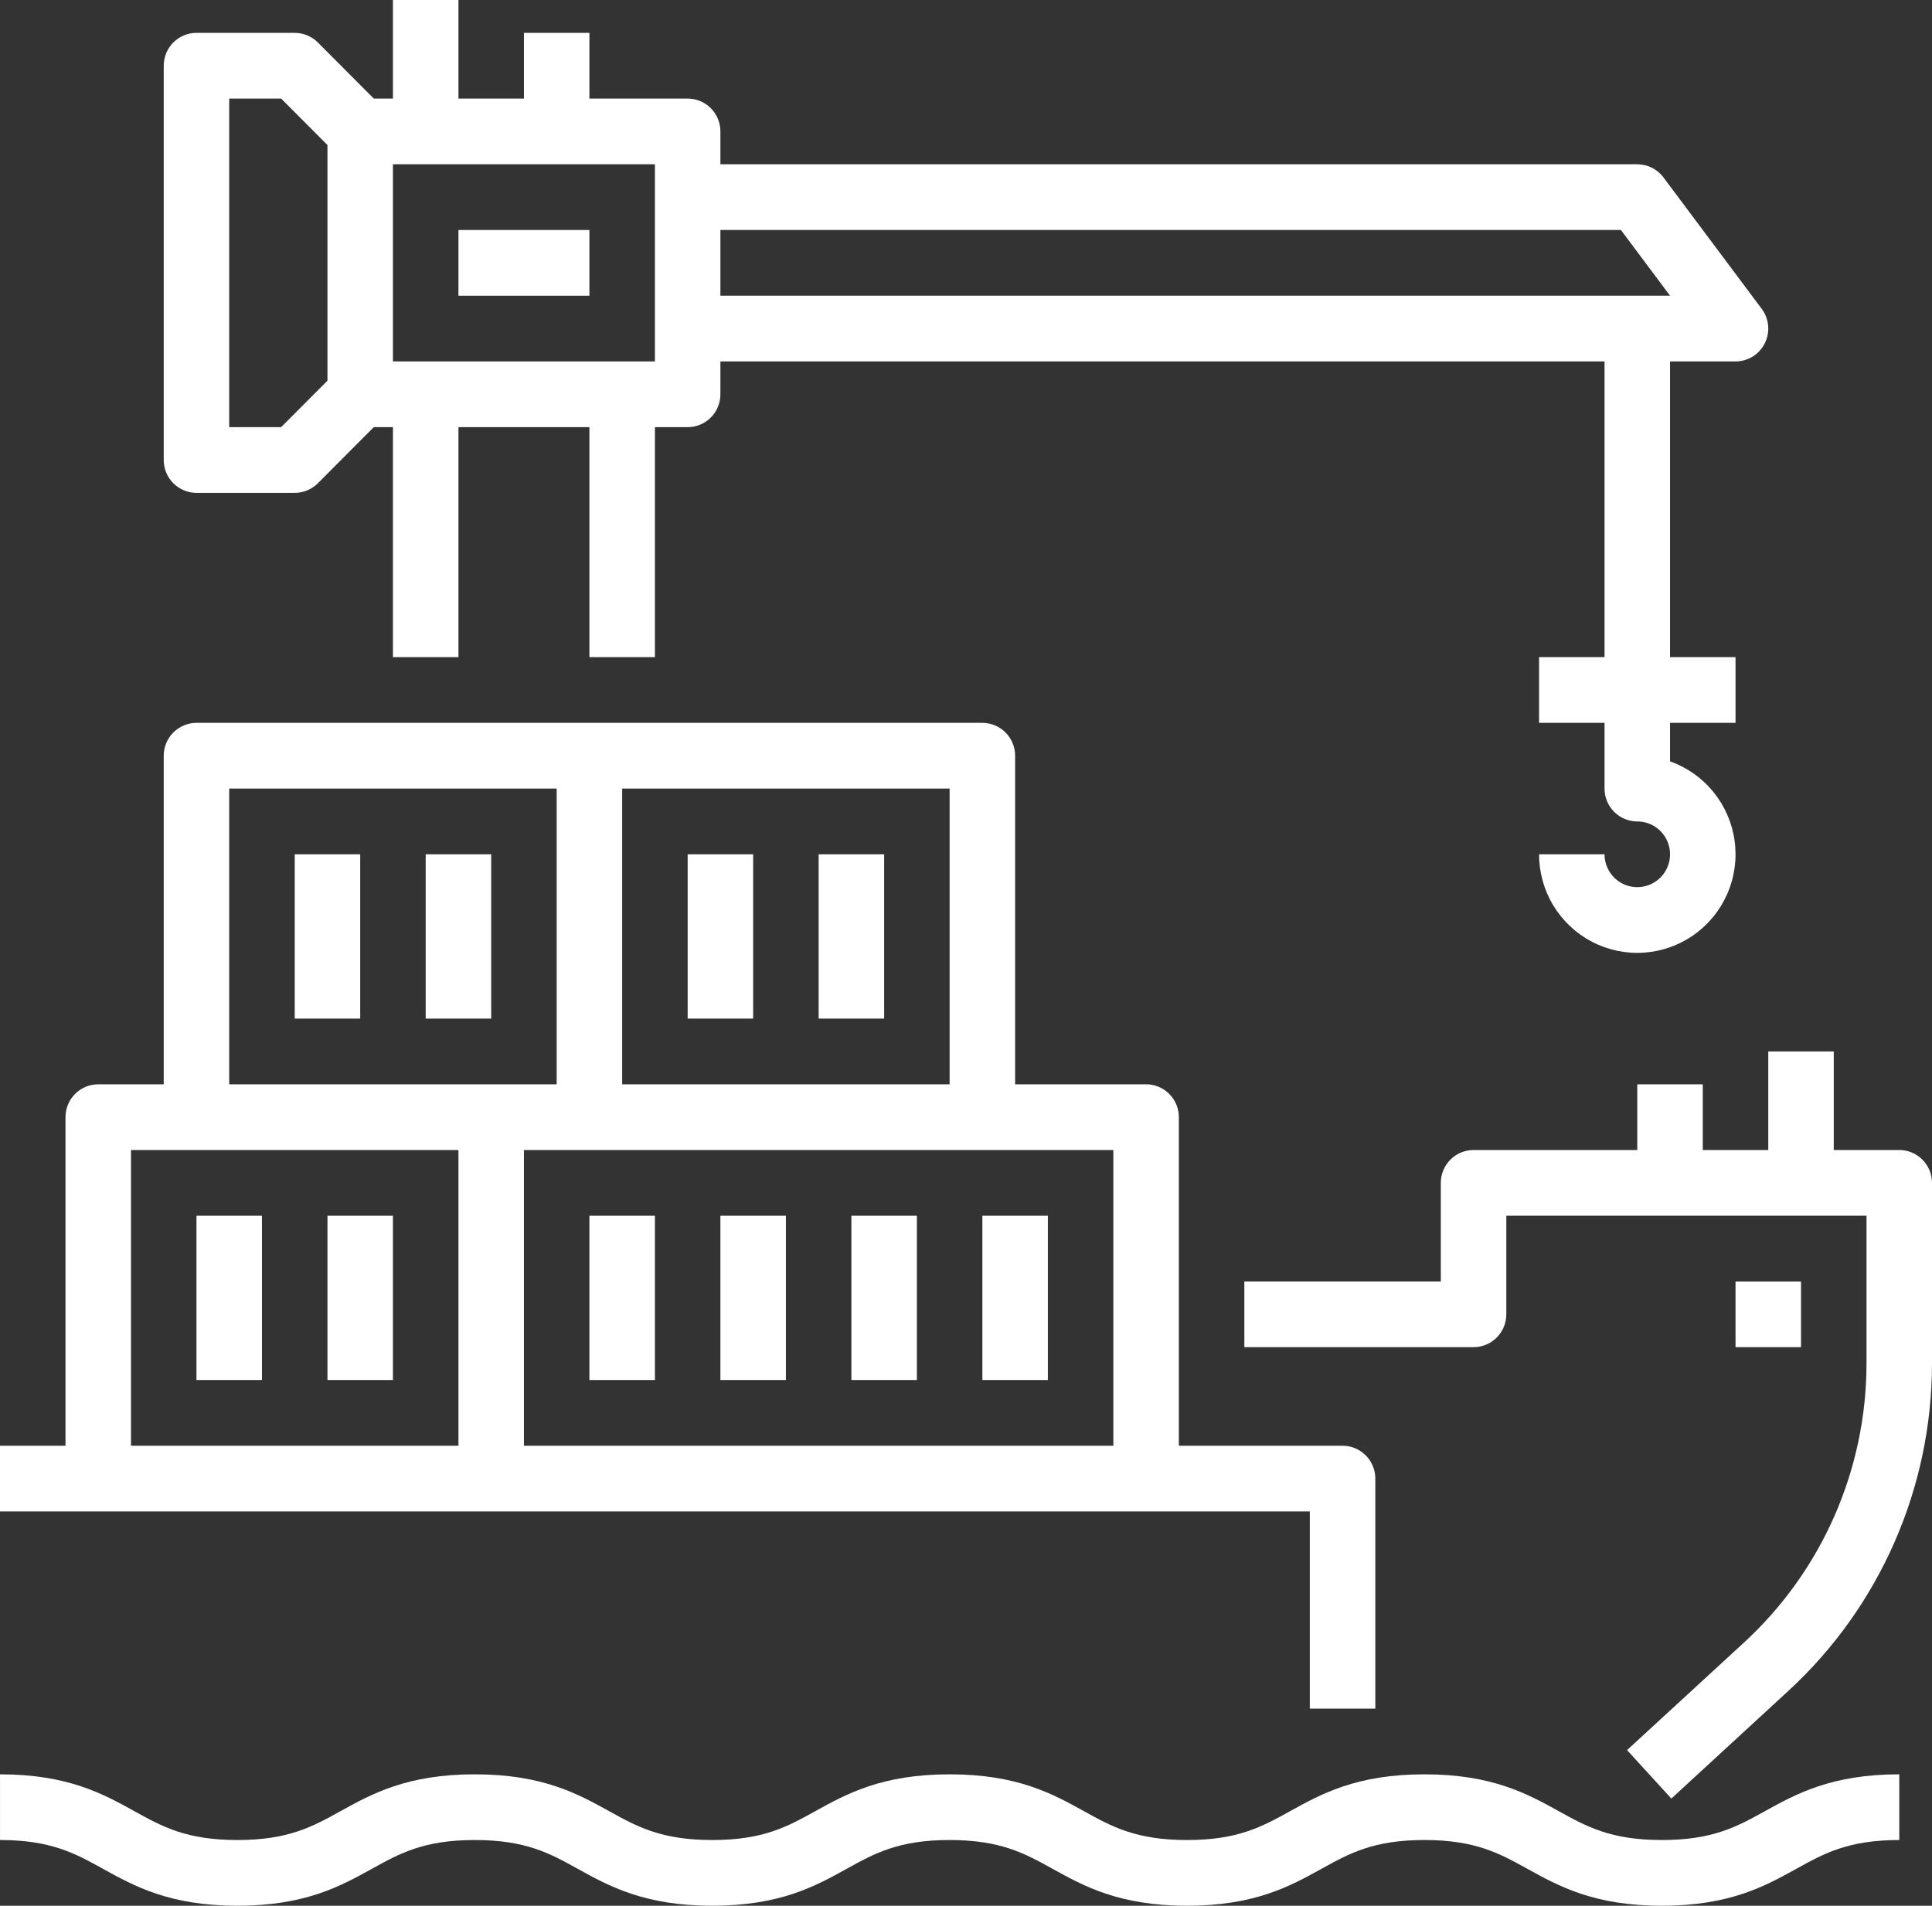 <?xml version="1.0" encoding="UTF-8"?> <svg xmlns="http://www.w3.org/2000/svg" width="75" height="74" viewBox="0 0 75 74" fill="none"><rect x="0" y="0" width="75" height="74" fill="#333333" stroke="none"/><path d="M38.136 47.207H40.678V53.586H38.136V47.207Z" fill="white"></path><path d="M33.051 47.207H35.593V53.586H33.051V47.207Z" fill="white"></path><path d="M27.966 47.207H30.509V53.586H27.966V47.207Z" fill="white"></path><path d="M22.881 47.207H25.424V53.586H22.881V47.207Z" fill="white"></path><path d="M12.712 47.207H15.254V53.586H12.712V47.207Z" fill="white"></path><path d="M7.627 47.207H10.169V53.586H7.627V47.207Z" fill="white"></path><path d="M64.513 71.448C62.536 71.448 61.601 70.931 60.518 70.332C59.304 69.659 57.928 68.897 55.296 68.897C52.664 68.897 51.288 69.659 50.074 70.332C48.991 70.931 48.056 71.448 46.08 71.448C44.103 71.448 43.168 70.931 42.086 70.332C40.872 69.659 39.496 68.897 36.864 68.897C34.232 68.897 32.856 69.659 31.642 70.332C30.559 70.931 29.625 71.448 27.648 71.448C25.672 71.448 24.737 70.931 23.654 70.332C22.44 69.659 21.064 68.897 18.432 68.897C15.8 68.897 14.425 69.659 13.21 70.332C12.128 70.931 11.192 71.448 9.216 71.448C7.24 71.448 6.305 70.931 5.223 70.332C4.008 69.659 2.633 68.897 0.001 68.897V71.448C1.977 71.448 2.912 71.966 3.995 72.565C5.209 73.237 6.585 74 9.216 74C11.848 74 13.224 73.238 14.438 72.565C15.521 71.965 16.456 71.448 18.432 71.448C20.408 71.448 21.344 71.966 22.426 72.565C23.64 73.237 25.016 74 27.648 74C30.28 74 31.656 73.238 32.87 72.565C33.953 71.965 34.887 71.448 36.864 71.448C38.84 71.448 39.775 71.966 40.858 72.565C42.072 73.237 43.448 74 46.08 74C48.712 74 50.088 73.238 51.302 72.565C52.385 71.965 53.32 71.448 55.296 71.448C57.272 71.448 58.208 71.966 59.29 72.565C60.505 73.237 61.881 74 64.513 74C67.144 74 68.521 73.238 69.735 72.565C70.818 71.965 71.753 71.448 73.73 71.448V68.897C71.098 68.897 69.721 69.659 68.507 70.332C67.424 70.931 66.489 71.448 64.513 71.448Z" fill="white"></path><path d="M50.847 66.345H53.39V57.414C53.39 57.075 53.256 56.751 53.017 56.512C52.779 56.272 52.456 56.138 52.119 56.138H45.763V43.379C45.763 43.041 45.629 42.716 45.39 42.477C45.152 42.238 44.829 42.103 44.492 42.103H39.407V29.345C39.407 29.006 39.273 28.682 39.035 28.443C38.796 28.203 38.473 28.069 38.136 28.069H7.627C7.29 28.069 6.967 28.203 6.728 28.443C6.49 28.682 6.356 29.006 6.356 29.345V42.103H3.814C3.476 42.103 3.153 42.238 2.915 42.477C2.676 42.716 2.542 43.041 2.542 43.379V56.138H0V58.69H50.847V66.345ZM43.22 56.138H20.339V44.655H43.22V56.138ZM36.864 42.103H24.152V30.621H36.864V42.103ZM8.898 30.621H21.61V42.103H8.898V30.621ZM5.085 44.655H17.797V56.138H5.085V44.655Z" fill="white"></path><path d="M11.441 33.172H13.983V39.552H11.441V33.172Z" fill="white"></path><path d="M16.525 33.172H19.068V39.552H16.525V33.172Z" fill="white"></path><path d="M26.695 33.172H29.237V39.552H26.695V33.172Z" fill="white"></path><path d="M31.78 33.172H34.322V39.552H31.78V33.172Z" fill="white"></path><path d="M67.373 49.759H69.915V52.31H67.373V49.759Z" fill="white"></path><path d="M17.797 8.931H22.881V11.483H17.797V8.931Z" fill="white"></path><path d="M7.627 19.138H11.441C11.608 19.138 11.773 19.105 11.927 19.041C12.081 18.977 12.222 18.883 12.34 18.764L14.51 16.586H15.254V25.517H17.797V16.586H22.881V25.517H25.424V16.586H26.695C27.032 16.586 27.355 16.452 27.594 16.212C27.832 15.973 27.966 15.649 27.966 15.31V14.034H62.288V25.517H59.746V28.069H62.288V30.621C62.288 30.959 62.422 31.284 62.66 31.523C62.899 31.762 63.222 31.897 63.559 31.897C63.811 31.897 64.056 31.971 64.266 32.112C64.475 32.252 64.638 32.451 64.734 32.684C64.83 32.917 64.855 33.174 64.806 33.421C64.757 33.669 64.636 33.896 64.458 34.075C64.28 34.253 64.054 34.374 63.807 34.424C63.561 34.473 63.305 34.448 63.073 34.351C62.841 34.255 62.642 34.091 62.502 33.881C62.363 33.671 62.288 33.425 62.288 33.172H59.746C59.746 33.874 59.938 34.562 60.301 35.162C60.665 35.761 61.185 36.249 61.806 36.571C62.427 36.894 63.125 37.039 63.822 36.991C64.519 36.942 65.19 36.702 65.761 36.297C66.332 35.892 66.781 35.337 67.059 34.693C67.337 34.05 67.433 33.341 67.337 32.646C67.241 31.951 66.956 31.296 66.514 30.752C66.072 30.209 65.49 29.797 64.831 29.564V28.069H67.373V25.517H64.831V14.034H67.373C67.609 14.034 67.84 13.969 68.041 13.844C68.242 13.719 68.404 13.541 68.51 13.329C68.615 13.117 68.66 12.88 68.639 12.644C68.618 12.408 68.531 12.183 68.39 11.993L64.576 6.89C64.458 6.731 64.304 6.603 64.128 6.514C63.951 6.425 63.757 6.379 63.559 6.379H27.966V5.103C27.966 4.765 27.832 4.441 27.594 4.201C27.355 3.962 27.032 3.828 26.695 3.828H22.881V1.276H20.339V3.828H17.797V0H15.254V3.828H14.51L12.34 1.65C12.222 1.531 12.081 1.437 11.927 1.373C11.773 1.309 11.608 1.276 11.441 1.276H7.627C7.29 1.276 6.967 1.41 6.728 1.65C6.49 1.889 6.356 2.213 6.356 2.552V17.862C6.356 18.2 6.49 18.525 6.728 18.764C6.967 19.003 7.29 19.138 7.627 19.138ZM62.924 8.931L64.831 11.483H27.966V8.931H62.924ZM15.254 6.379H25.424V14.034H15.254V6.379ZM8.898 3.828H10.914L12.712 5.632V14.782L10.914 16.586H8.898V3.828Z" fill="white"></path><path d="M73.729 44.655H71.186V40.828H68.644V44.655H66.102V42.103H63.559V44.655H57.203C56.866 44.655 56.543 44.79 56.304 45.029C56.066 45.268 55.932 45.593 55.932 45.931V49.759H48.305V52.31H57.203C57.541 52.31 57.864 52.176 58.102 51.937C58.341 51.697 58.475 51.373 58.475 51.035V47.207H72.458V52.95C72.455 54.984 72.033 56.995 71.217 58.857C70.401 60.718 69.209 62.39 67.717 63.766L63.162 67.956L64.881 69.838L69.435 65.647C71.187 64.032 72.586 62.07 73.544 59.884C74.502 57.699 74.998 55.337 75 52.95V45.931C75 45.593 74.866 45.268 74.628 45.029C74.389 44.79 74.066 44.655 73.729 44.655Z" fill="white"></path></svg> 